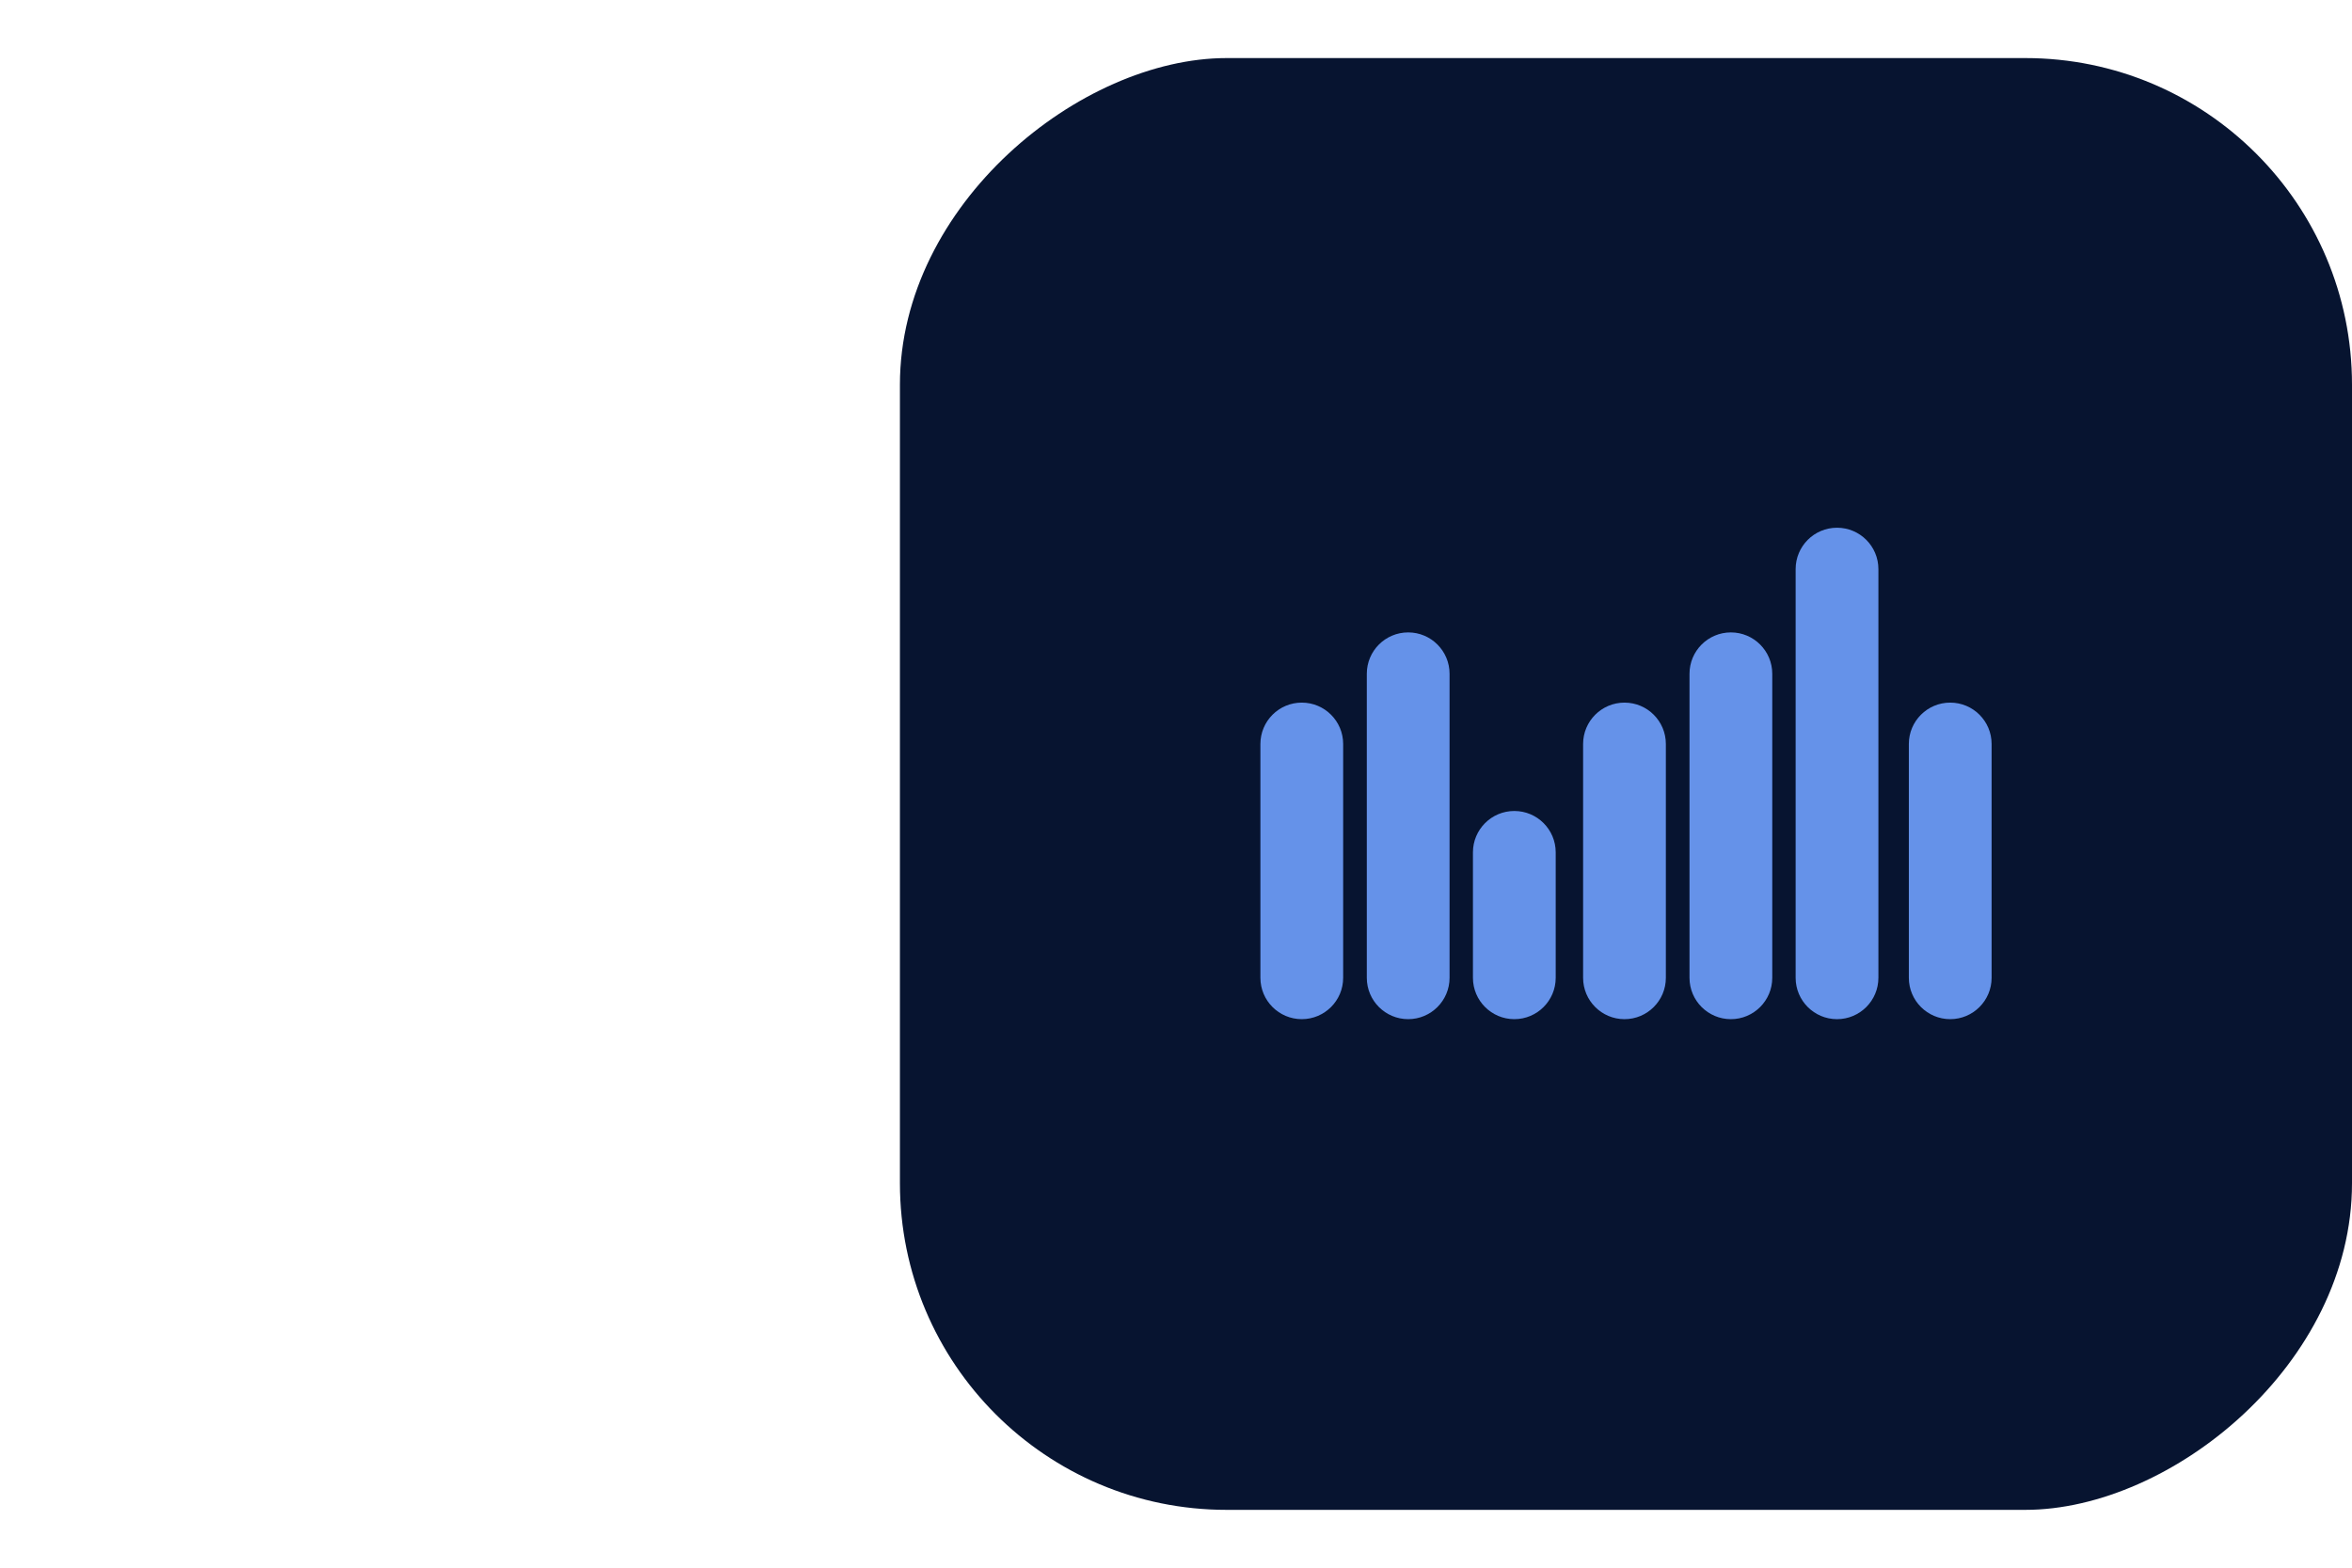<svg width="6479" height="4319" viewBox="0 0 6479 4319" fill="none" xmlns="http://www.w3.org/2000/svg">
<rect x="6479" y="160" width="4000" height="4000" rx="900" transform="rotate(90 6479 160)" fill="#071430"/>
<path d="M3699.97 2694.02C3699.97 2756.98 3648.94 2808.01 3585.99 2808.01V2808.01C3523.03 2808.01 3472 2756.98 3472 2694.02L3472 2049.83C3472 1986.88 3523.03 1935.85 3585.99 1935.85V1935.85C3648.94 1935.85 3699.97 1986.88 3699.97 2049.83L3699.97 2694.02ZM3993.08 2694.02C3993.08 2756.98 3942.05 2808.01 3879.09 2808.01V2808.01C3816.14 2808.01 3765.11 2756.98 3765.11 2694.02L3765.11 1856.4C3765.11 1793.45 3816.14 1742.42 3879.09 1742.42V1742.42C3942.05 1742.42 3993.08 1793.45 3993.08 1856.4L3993.08 2694.02ZM4285.46 2694.02C4285.46 2756.98 4234.42 2808.01 4171.47 2808.01V2808.01C4108.52 2808.01 4057.48 2756.98 4057.48 2694.02L4057.48 2348.42C4057.48 2285.47 4108.52 2234.44 4171.47 2234.44V2234.44C4234.42 2234.44 4285.46 2285.47 4285.46 2348.42L4285.46 2694.02Z" fill="#6592E9"/>
<path d="M4588.91 2694.04C4588.91 2756.99 4537.87 2808.03 4474.92 2808.03V2808.03C4411.97 2808.03 4360.93 2756.99 4360.93 2694.04L4360.93 2049.85C4360.93 1986.9 4411.97 1935.86 4474.92 1935.86V1935.86C4537.87 1935.86 4588.9 1986.9 4588.9 2049.85L4588.91 2694.04ZM4882.01 2694.04C4882.01 2756.99 4830.98 2808.03 4768.03 2808.03V2808.03C4705.07 2808.03 4654.04 2756.99 4654.04 2694.04L4654.04 1856.42C4654.04 1793.47 4705.07 1742.43 4768.03 1742.43V1742.43C4830.98 1742.43 4882.01 1793.47 4882.01 1856.42L4882.01 2694.04ZM5174.39 2694.04C5174.39 2756.99 5123.35 2808.03 5060.4 2808.03V2808.03C4997.45 2808.03 4946.41 2756.99 4946.41 2694.04L4946.41 1567.99C4946.41 1505.03 4997.45 1454 5060.4 1454V1454C5123.35 1454 5174.39 1505.03 5174.39 1567.99L5174.39 2694.04Z" fill="#6592E9"/>
<path d="M5486.22 2694.02C5486.22 2756.97 5435.18 2808.01 5372.23 2808.01V2808.01C5309.28 2808.01 5258.25 2756.97 5258.25 2694.02L5258.25 2049.83C5258.25 1986.88 5309.28 1935.85 5372.23 1935.85V1935.85C5435.18 1935.85 5486.22 1986.88 5486.22 2049.83L5486.22 2694.02Z" fill="#6592E9"/>
</svg>
